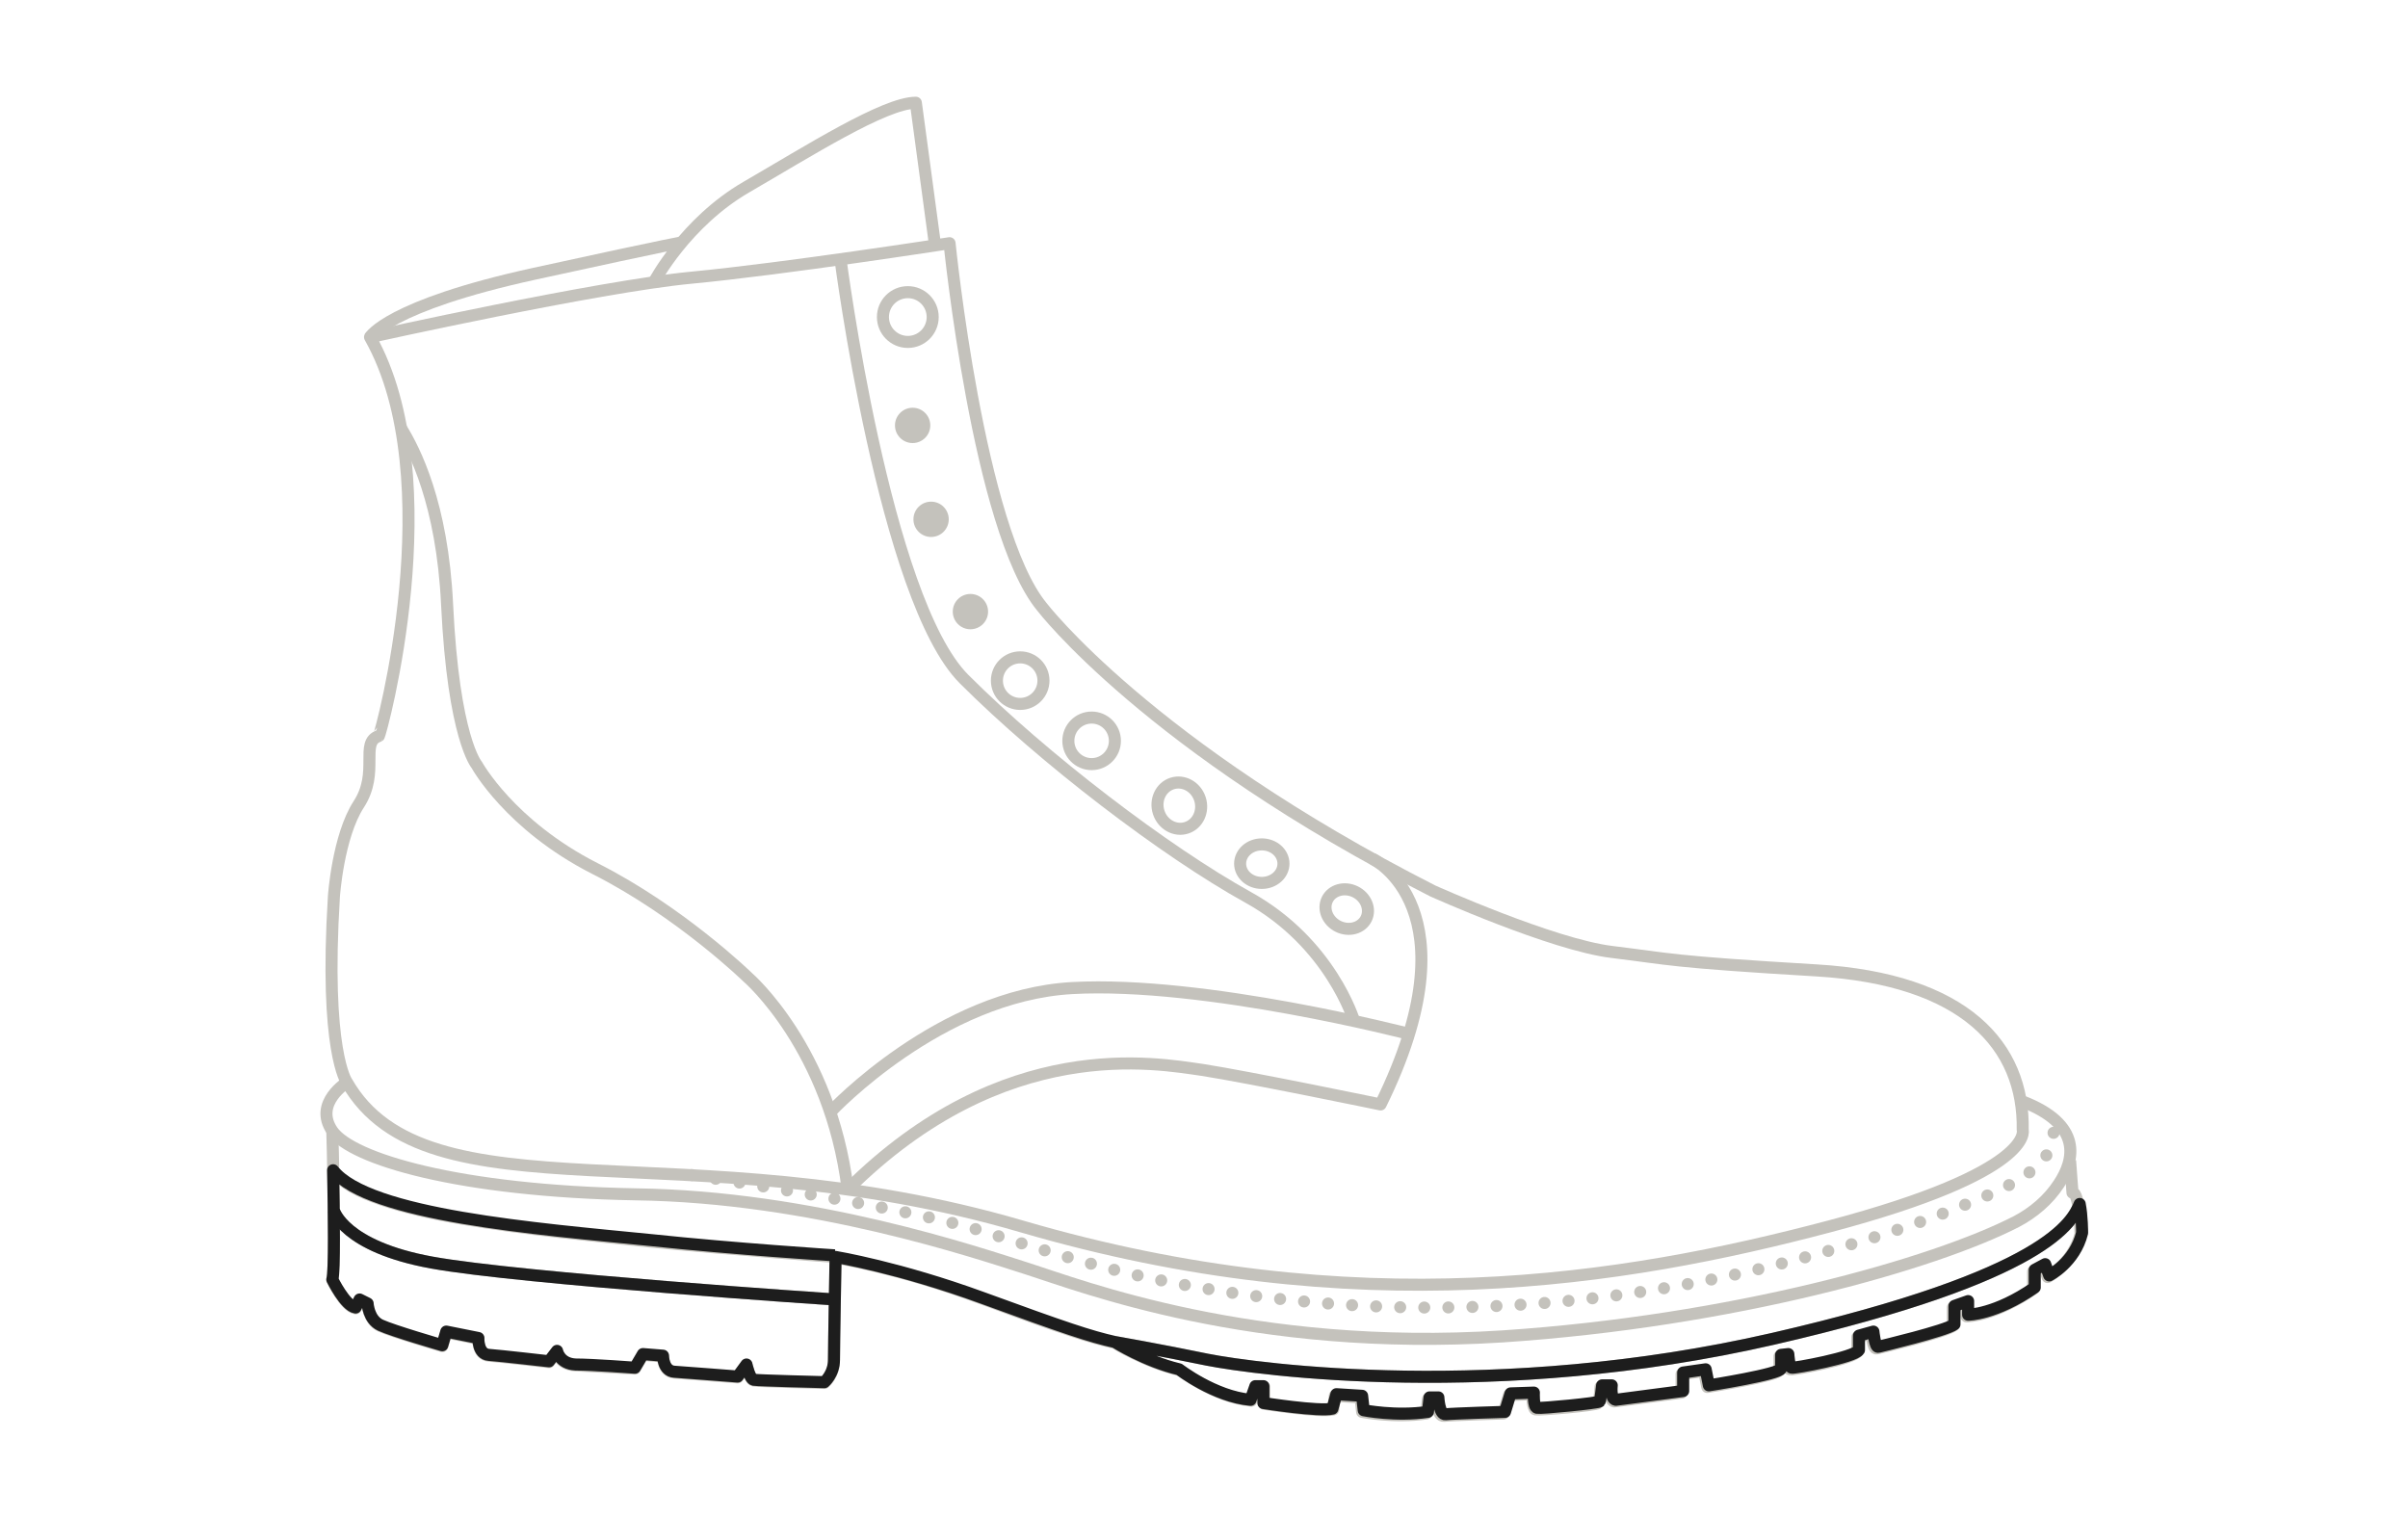 <?xml version="1.0" encoding="utf-8"?>
<!-- Generator: Adobe Illustrator 25.3.1, SVG Export Plug-In . SVG Version: 6.00 Build 0)  -->
<svg version="1.1" id="Layer_3" xmlns="http://www.w3.org/2000/svg" xmlns:xlink="http://www.w3.org/1999/xlink" x="0px" y="0px"
	 viewBox="0 0 300 189" style="enable-background:new 0 0 300 189;" xml:space="preserve">
<style type="text/css">
	.st0{fill:none;stroke:#C4C2BC;stroke-width:1.5;stroke-linejoin:round;}
	.st1{fill:none;stroke:#C4C2BC;stroke-width:1.5;stroke-linecap:round;stroke-linejoin:round;stroke-dasharray:0,3;}
	.st2{fill:none;stroke:#C4C2BC;stroke-width:1.5;stroke-linejoin:round;stroke-miterlimit:4;}
	.st3{fill:none;stroke:#C4C2BC;stroke-width:1.5;stroke-linejoin:round;stroke-miterlimit:4;}
	.st4{fill:#C4C2BC;}
	.st5{fill:none;stroke:#1D1D1D;stroke-width:1.5;stroke-linejoin:round;}
	.st6{display:none;}
	.st7{display:inline;fill:none;stroke:#1D1D1D;stroke-width:1.5;stroke-linecap:round;stroke-linejoin:round;stroke-dasharray:0,3;}
	.st8{display:inline;fill:none;stroke:#1D1D1D;stroke-width:1.5;stroke-linejoin:round;}
</style>
<g id="Base">
	<path class="st0" d="M46.1,42c0,0,28.4-6.3,40-7.4s32.2-4.3,32.2-4.3s3.6,35.7,11.5,45.3c0,0,13.3,17.4,48.7,35.4
		c0,0,14.9,6.7,22.3,7.6c7.4,0.9,7,1.2,25.5,2.3s25.9,9.4,25.7,19.9c0,0,1.6,5.2-24.1,12s-58.9,12.2-100.6,0
		c-41.6-12.2-74.1-0.5-84.1-18c0,0-2.8-3.8-1.6-23.1c0,0,0.5-7.5,3.1-11.5s0.1-7.7,2.5-8.5C47.4,91.6,56.1,59.7,46.1,42z"/>
	<path class="st0" d="M81.5,35.1c0,0,3.9-7.4,11.5-11.8s17.2-10.5,21.1-10.5l2.4,17.8"/>
	<path class="st0" d="M46.1,42c0,0,2.2-3.9,20.5-7.9S85,30.2,85,30.2"/>
	<path class="st0" d="M171,107c0,0,13,6.2,1,30.6c0,0-16.4-3.4-22.2-4.3c-5.7-0.8-24.7-4.5-44.2,14.9"/>
	<path class="st0" d="M103.6,138.4c0,0,13.5-14.4,30-15.3s41.9,5.7,41.9,5.7"/>
	<path class="st0" d="M104.7,32.2c0,0,5.5,42.5,15.4,52.4s25.1,21.5,35.4,27.2s13.2,15.4,13.2,15.4"/>
	<path class="st0" d="M43.3,134.8c0,0-4.3,2.6-1.9,6.1c2.4,3.5,15.8,7.5,37.8,7.9c22,0.3,42.3,7.2,48.9,9.3s28,10.4,59.1,8.4
		c28.6-1.9,53.7-9,64-14.3c2.1-1.1,4-2.7,5.3-4.7c2-3,3-7.4-4.6-10.3"/>
	<path class="st0" d="M41.4,140.9c0,0,0.5,17.1,0,18.6c0,0,1.6,3.3,2.9,3.5l0.5-1l1,0.5c0,0,0.1,2,1.6,2.7s7.7,2.5,7.7,2.5l0.5-1.7
		l4,0.8c0,0-0.1,2,1.3,2.1c1.4,0.1,7.5,0.8,7.5,0.8l1-1.3c0,0,0.2,1.6,2.3,1.7c2,0.1,7.4,0.4,7.4,0.4l1-1.7l2.5,0.2c0,0,0,1.9,1.4,2
		s7.9,0.6,7.9,0.6l1.1-1.5c0,0,0.4,1.8,0.9,1.9c0.5,0.1,8.8,0.3,8.8,0.3s1.2-1,1.2-2.8s0.2-12.8,0.2-12.8s7.8,1.2,18.3,5.1
		s13.4,4.8,16.5,5.5c0,0,3.8,2.4,8.1,3.4c0,0,4.4,3.4,8.9,3.8l0.6-1.7h1v2.1c0,0,7,1.1,8.6,0.7l0.2-1.7l3.2,0.2l0.2,1.8
		c0,0,4,0.8,8,0.2l0.2-1.8h1.1c0,0,0,2.2,0.9,2.1c0.8-0.1,7.4-0.3,7.4-0.3l0.7-2.3l2.9-0.1c0,0,0,1.8,0.4,1.9s7.6-0.5,7.8-0.8
		s0.3-2,0.3-2h1.2c0,0-0.2,1.7,0.5,1.8l8.4-1.1v-2.3l2.8-0.4l0.4,2c0,0,8.8-1.4,9-2.1V169l0.9-0.1c0,0,0,1.6,0.4,1.7
		s7.9-1.3,8.4-2.2v-1.8l1.8-0.5c0,0,0.1,2,0.6,1.9c0.4-0.1,8.4-2,9.5-2.8v-2.3l1.7-0.6v1.7c0,0,3.4,0,8.3-3.4v-2.2l1.3-0.7l0.5,1.4
		c0,0,3.1-1.6,4.1-5.3c0,0-0.1-5.3-1-5.2l-0.3-4"/>
	<path class="st1" d="M86.2,146.4c0,0,26.7,4,35.9,6.9c6.1,1.9,12.1,3.8,18.3,5.3c11.7,2.7,23.7,4.1,35.7,4.3
		c16.4,0.2,32.8-1.9,48.6-6.2c6.7-1.8,13.6-3.9,20.1-6.6c4.1-1.7,13.6-5.1,10.4-11.3"/>
	<path class="st0" d="M104.1,156.6c0,0-12.5-0.9-22.9-1.9c-14.2-1.5-35.3-3.2-39.6-8.7"/>
	<path class="st0" d="M138.9,167.2c0,0,5.7,1,11.5,2.2c6.1,1.2,36.1,5.3,70.5-2.6c34.4-7.9,37.3-14.7,38.2-16.8"/>
	<path class="st0" d="M41.6,150.8c0,0,1.2,4.5,12.2,6.5s50.2,4.6,50.2,4.6"/>
	<circle class="st0" cx="113.1" cy="39.5" r="3.1"/>
	<circle class="st0" cx="127.1" cy="84.8" r="2.9"/>
	<circle class="st0" cx="136" cy="92.3" r="2.9"/>
	
		<ellipse transform="matrix(0.951 -0.31 0.31 0.951 -23.869 50.529)" class="st2" cx="146.9" cy="100.3" rx="2.7" ry="2.9"/>
	<ellipse class="st0" cx="157.2" cy="107.6" rx="2.7" ry="2.4"/>
	<ellipse transform="matrix(0.441 -0.898 0.898 0.441 -7.915 213.891)" class="st3" cx="167.7" cy="113.3" rx="2.4" ry="2.7"/>
	<circle class="st4" cx="113.7" cy="53" r="2.2"/>
	<circle class="st4" cx="116" cy="64.7" r="2.2"/>
	<circle class="st4" cx="120.9" cy="76.2" r="2.2"/>
	<path class="st0" d="M105.6,148.1c-2.2-17.5-12.4-26.3-12.4-26.3s-8.4-8.2-19.1-13.6c-10.6-5.4-14.7-12.9-14.7-12.9
		s-2.9-3.3-3.7-20C55.1,62.7,51.6,56,50,53.4"/>
</g>
<g id="SoleHeel">
	<path class="st5" d="M41.6,150.8c0,0,1.2,4.5,12.2,6.5s50.2,4.6,50.2,4.6"/>
	<path class="st5" d="M138.9,167.2c0,0,5.7,1,11.5,2.2c6.1,1.2,36.1,5.3,70.5-2.6c34.4-7.9,37.3-14.7,38.2-16.8
		c0.3,1.5,0.3,3.6,0.3,3.6c-0.9,3.7-4.1,5.3-4.1,5.3l-0.5-1.4l-1.3,0.7v2.2c-4.9,3.4-8.3,3.4-8.3,3.4v-1.7l-1.7,0.6v2.3
		c-1.1,0.8-9.1,2.7-9.5,2.8s-0.6-1.9-0.6-1.9l-1.8,0.5v1.8c-0.5,0.9-8.1,2.3-8.4,2.2s-0.4-1.7-0.4-1.7l-0.9,0.1v1.7
		c-0.1,0.7-9,2.1-9,2.1l-0.4-2l-2.8,0.4v2.3l-8.4,1.1c-0.7-0.1-0.5-1.8-0.5-1.8h-1.2c0,0-0.2,1.8-0.3,2s-7.3,0.9-7.8,0.8
		s-0.4-1.9-0.4-1.9l-2.9,0.1l-0.7,2.3c0,0-6.5,0.2-7.4,0.3c-0.8,0.1-0.9-2.1-0.9-2.1h-1.1l-0.2,1.8c-4,0.6-8-0.2-8-0.2l-0.2-1.8
		l-3.2-0.2l-0.5,1.8c-1.6,0.4-8.6-0.7-8.6-0.7v-2.1h-1l-0.6,1.7c-4.5-0.4-8.9-3.8-8.9-3.8C142.7,169.6,138.9,167.2,138.9,167.2
		c-3.1-0.7-6.1-1.7-16.5-5.5s-18.3-5.1-18.3-5.1s-0.2,11-0.2,12.8s-1.2,2.8-1.2,2.8s-8.2-0.2-8.8-0.3c-0.5-0.1-0.9-1.9-0.9-1.9
		l-1.1,1.5c0,0-6.4-0.5-7.9-0.6c-1.4-0.1-1.4-2-1.4-2l-2.5-0.2l-1,1.7c0,0-5.3-0.4-7.4-0.4c-2-0.1-2.3-1.7-2.3-1.7l-1,1.3
		c0,0-6.1-0.7-7.5-0.8s-1.3-2.1-1.3-2.1l-4-0.8l-0.5,1.7c0,0-6.2-1.8-7.7-2.5s-1.6-2.7-1.6-2.7l-1-0.5l-0.5,1
		c-1.3-0.2-2.9-3.5-2.9-3.5c0.3-0.9,0.2-8.4,0.1-13.6c4.4,5.6,25.4,7.3,39.6,8.7c10.4,1.1,22.9,1.9,22.9,1.9"/>
</g>
<g id="Midsole" class="st6">
	<path class="st7" d="M86.2,146.4c0,0,26.7,4,35.9,6.9c6.1,1.9,12.1,3.8,18.3,5.3c11.7,2.7,23.7,4.1,35.7,4.3
		c16.4,0.2,32.8-1.9,48.6-6.2c6.7-1.8,13.6-3.9,20.1-6.6c4.1-1.7,13.6-5.1,10.4-11.3"/>
	<path class="st8" d="M252,137.1l-0.3-0.2c0.2,1.2,0.3,2.5,0.3,3.8c0,0,1.6,5.2-24.1,12s-58.9,12.2-100.6,0s-74.1-0.5-84.1-18
		c0,0-4.3,2.6-1.9,6.1c2.4,3.5,15.8,7.5,37.8,7.9c22,0.3,42.3,7.2,48.9,9.3s28,10.4,59.1,8.4c28.6-1.9,53.7-9,64-14.3
		c2.1-1.1,4-2.7,5.3-4.7C258.6,144.4,259.6,140,252,137.1z"/>
	<path class="st8" d="M41.4,140.9c0,0,0.1,2.1,0.1,5c4.4,5.6,25.4,7.3,39.6,8.7c10.4,1.1,22.9,1.9,22.9,1.9s7.8,1.2,18.3,5.1
		s13.4,4.8,16.5,5.5c0,0,5.7,1,11.5,2.2c6.1,1.2,36.1,5.3,70.5-2.6c34.4-7.9,37.3-14.7,38.2-16.8c-0.2-0.9-0.4-1.7-0.7-1.6l-0.3-4"
		/>
</g>
<g id="Upper" class="st6">
	<path class="st8" d="M46.1,42c0,0,28.4-6.3,40-7.4s32.2-4.3,32.2-4.3s3.6,35.7,11.5,45.3c0,0,13.3,17.4,48.7,35.4
		c0,0,14.9,6.7,22.3,7.6c7.4,0.9,7,1.2,25.5,2.3s25.9,9.4,25.7,19.9c0,0,1.6,5.2-24.1,12s-58.9,12.2-100.6,0
		c-41.6-12.2-74.1-0.5-84.1-18c0,0-2.8-3.8-1.6-23.1c0,0,0.5-7.5,3.1-11.5s0.1-7.7,2.5-8.5C47.4,91.6,56.1,59.7,46.1,42z"/>
	<path class="st8" d="M81.5,35.1c0,0,3.9-7.4,11.5-11.8s17.2-10.5,21.1-10.5l2.4,17.8"/>
	<path class="st8" d="M46.1,42c0,0,2.2-3.9,20.5-7.9S85,30.2,85,30.2"/>
	<path class="st8" d="M171,107c0,0,13,6.2,1,30.6c0,0-16.4-3.4-22.2-4.3c-5.7-0.8-24.7-4.5-44.2,14.9"/>
	<path class="st8" d="M103.6,138.4c0,0,13.5-14.4,30-15.3s41.9,5.7,41.9,5.7"/>
	<path class="st8" d="M104.7,32.2c0,0,5.5,42.5,15.4,52.4s25.1,21.5,35.4,27.2s13.2,15.4,13.2,15.4"/>
	<path class="st8" d="M105.6,148.1c-2.2-17.5-12.4-26.3-12.4-26.3s-8.4-8.2-19.1-13.6c-10.6-5.4-14.7-12.9-14.7-12.9
		s-2.9-3.3-3.7-20C55.1,62.7,51.6,56,50,53.4"/>
</g>
</svg>
